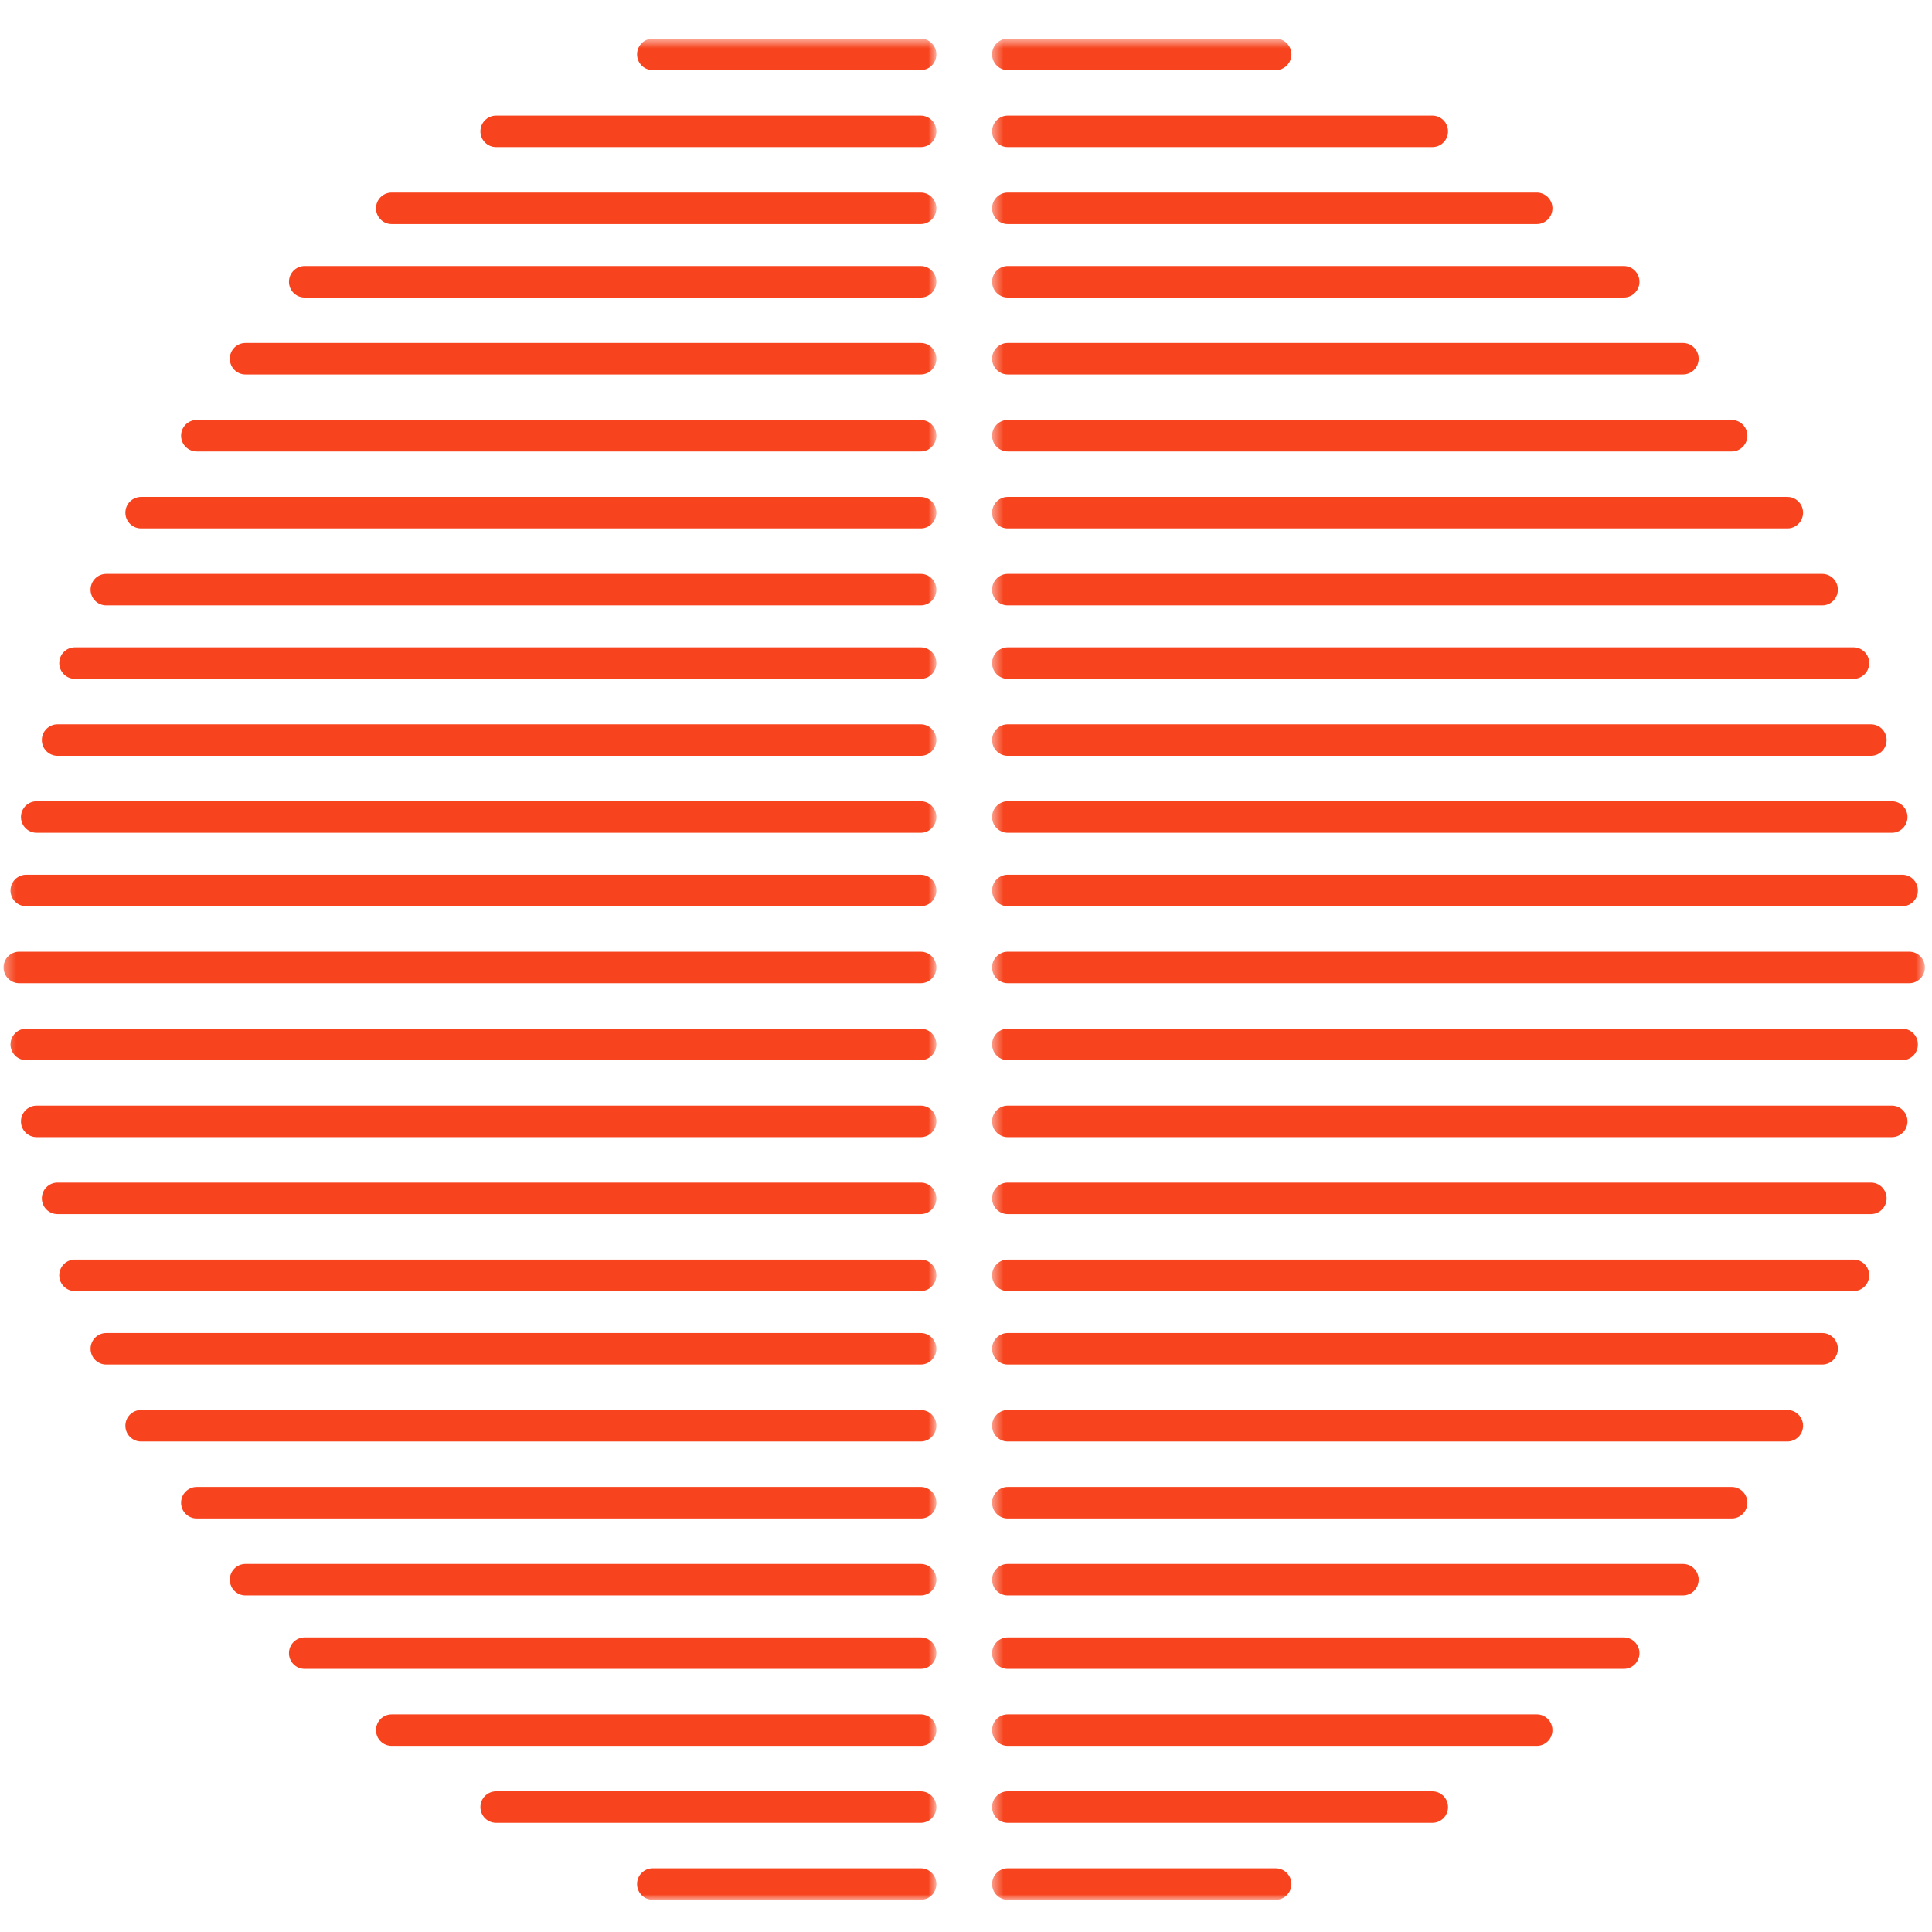 <svg width="180" height="180" viewBox="0 0 180 180" fill="none" xmlns="http://www.w3.org/2000/svg">
<mask id="mask0_152_121" style="mask-type:luminance" maskUnits="userSpaceOnUse" x="92" y="3" width="88" height="174">
<path d="M92.429 3.6H179.337V177H92.429V3.6Z" fill="white"/>
</mask>
<g mask="url(#mask0_152_121)">
<path d="M118.859 3.6H93.888C93.082 3.6 92.429 4.257 92.429 5.067C92.429 5.877 93.082 6.533 93.888 6.533H118.859C119.665 6.533 120.318 5.877 120.318 5.067C120.318 4.257 119.665 3.6 118.859 3.6Z" fill="#F7441E"/>
<path d="M133.451 10.771H93.888C93.082 10.771 92.429 11.428 92.429 12.238C92.429 13.047 93.082 13.704 93.888 13.704H133.451C134.257 13.704 134.91 13.047 134.91 12.238C134.91 11.428 134.257 10.771 133.451 10.771Z" fill="#F7441E"/>
<path d="M143.18 17.941H93.888C93.082 17.941 92.429 18.598 92.429 19.408C92.429 20.218 93.082 20.874 93.888 20.874H143.18C143.985 20.874 144.639 20.218 144.639 19.408C144.639 18.598 143.985 17.941 143.18 17.941Z" fill="#F7441E"/>
<path d="M151.287 24.787H93.888C93.082 24.787 92.429 25.444 92.429 26.254C92.429 27.064 93.082 27.72 93.888 27.72H151.287C152.092 27.72 152.746 27.064 152.746 26.254C152.746 25.444 152.092 24.787 151.287 24.787Z" fill="#F7441E"/>
<path d="M156.8 31.956H93.888C93.082 31.956 92.429 32.613 92.429 33.423C92.429 34.233 93.082 34.889 93.888 34.889H156.8C157.606 34.889 158.259 34.233 158.259 33.423C158.259 32.613 157.606 31.956 156.8 31.956Z" fill="#F7441E"/>
<path d="M161.34 39.127H93.888C93.082 39.127 92.429 39.784 92.429 40.594C92.429 41.404 93.082 42.06 93.888 42.06H161.34C162.146 42.06 162.799 41.404 162.799 40.594C162.799 39.784 162.146 39.127 161.34 39.127Z" fill="#F7441E"/>
<path d="M166.528 46.298H93.888C93.082 46.298 92.429 46.955 92.429 47.765C92.429 48.575 93.082 49.231 93.888 49.231H166.528C167.334 49.231 167.987 48.575 167.987 47.765C167.987 46.955 167.334 46.298 166.528 46.298Z" fill="#F7441E"/>
<path d="M169.771 53.469H93.888C93.082 53.469 92.429 54.126 92.429 54.935C92.429 55.745 93.082 56.402 93.888 56.402H169.771C170.577 56.402 171.23 55.745 171.23 54.935C171.23 54.126 170.577 53.469 169.771 53.469Z" fill="#F7441E"/>
<path d="M172.69 60.313H93.888C93.082 60.313 92.429 60.97 92.429 61.779C92.429 62.589 93.082 63.246 93.888 63.246H172.69C173.496 63.246 174.149 62.589 174.149 61.779C174.149 60.97 173.496 60.313 172.69 60.313Z" fill="#F7441E"/>
<path d="M174.311 67.484H93.888C93.082 67.484 92.429 68.141 92.429 68.951C92.429 69.761 93.082 70.417 93.888 70.417H174.311C175.117 70.417 175.77 69.761 175.77 68.951C175.77 68.141 175.117 67.484 174.311 67.484Z" fill="#F7441E"/>
<path d="M176.257 74.655H93.888C93.082 74.655 92.429 75.312 92.429 76.121C92.429 76.931 93.082 77.588 93.888 77.588H176.257C177.063 77.588 177.716 76.931 177.716 76.121C177.716 75.312 177.063 74.655 176.257 74.655Z" fill="#F7441E"/>
<path d="M177.23 81.499H93.888C93.082 81.499 92.429 82.156 92.429 82.966C92.429 83.775 93.082 84.432 93.888 84.432H177.23C178.035 84.432 178.688 83.775 178.688 82.966C178.688 82.156 178.035 81.499 177.23 81.499Z" fill="#F7441E"/>
<path d="M177.878 88.67H93.888C93.082 88.67 92.429 89.327 92.429 90.137C92.429 90.947 93.082 91.603 93.888 91.603H177.878C178.684 91.603 179.337 90.947 179.337 90.137C179.337 89.327 178.684 88.67 177.878 88.67Z" fill="#F7441E"/>
<path d="M177.23 95.841H93.888C93.082 95.841 92.429 96.498 92.429 97.308C92.429 98.118 93.082 98.774 93.888 98.774H177.23C178.035 98.774 178.688 98.118 178.688 97.308C178.688 96.498 178.035 95.841 177.23 95.841Z" fill="#F7441E"/>
<path d="M176.257 103.012H93.888C93.082 103.012 92.429 103.669 92.429 104.479C92.429 105.289 93.082 105.945 93.888 105.945H176.257C177.063 105.945 177.716 105.289 177.716 104.479C177.716 103.669 177.063 103.012 176.257 103.012Z" fill="#F7441E"/>
<path d="M174.311 110.182H93.888C93.082 110.182 92.429 110.839 92.429 111.649C92.429 112.459 93.082 113.115 93.888 113.115H174.311C175.117 113.115 175.77 112.459 175.77 111.649C175.77 110.839 175.117 110.182 174.311 110.182Z" fill="#F7441E"/>
<path d="M172.69 117.353H93.888C93.082 117.353 92.429 118.01 92.429 118.82C92.429 119.629 93.082 120.286 93.888 120.286H172.69C173.496 120.286 174.149 119.629 174.149 118.82C174.149 118.01 173.496 117.353 172.69 117.353Z" fill="#F7441E"/>
<path d="M169.771 124.197H93.888C93.082 124.197 92.429 124.854 92.429 125.664C92.429 126.473 93.082 127.13 93.888 127.13H169.771C170.577 127.13 171.23 126.473 171.23 125.664C171.23 124.854 170.577 124.197 169.771 124.197Z" fill="#F7441E"/>
<path d="M166.528 131.368H93.888C93.082 131.368 92.429 132.025 92.429 132.835C92.429 133.645 93.082 134.301 93.888 134.301H166.528C167.334 134.301 167.987 133.645 167.987 132.835C167.987 132.025 167.334 131.368 166.528 131.368Z" fill="#F7441E"/>
<path d="M161.34 138.539H93.888C93.082 138.539 92.429 139.196 92.429 140.006C92.429 140.815 93.082 141.472 93.888 141.472H161.34C162.146 141.472 162.799 140.815 162.799 140.006C162.799 139.196 162.146 138.539 161.34 138.539Z" fill="#F7441E"/>
<path d="M156.8 145.71H93.888C93.082 145.71 92.429 146.367 92.429 147.177C92.429 147.987 93.082 148.643 93.888 148.643H156.8C157.606 148.643 158.259 147.987 158.259 147.177C158.259 146.367 157.606 145.71 156.8 145.71Z" fill="#F7441E"/>
<path d="M151.287 152.555H93.888C93.082 152.555 92.429 153.212 92.429 154.022C92.429 154.832 93.082 155.488 93.888 155.488H151.287C152.092 155.488 152.746 154.832 152.746 154.022C152.746 153.212 152.092 152.555 151.287 152.555Z" fill="#F7441E"/>
<path d="M143.18 159.726H93.888C93.082 159.726 92.429 160.383 92.429 161.193C92.429 162.003 93.082 162.659 93.888 162.659H143.18C143.985 162.659 144.639 162.003 144.639 161.193C144.639 160.383 143.985 159.726 143.18 159.726Z" fill="#F7441E"/>
<path d="M133.451 166.896H93.888C93.082 166.896 92.429 167.553 92.429 168.363C92.429 169.172 93.082 169.829 93.888 169.829H133.451C134.257 169.829 134.91 169.172 134.91 168.363C134.91 167.553 134.257 166.896 133.451 166.896Z" fill="#F7441E"/>
<path d="M118.859 174.067H93.888C93.082 174.067 92.429 174.724 92.429 175.534C92.429 176.344 93.082 177 93.888 177H118.859C119.665 177 120.318 176.344 120.318 175.534C120.318 174.724 119.665 174.067 118.859 174.067Z" fill="#F7441E"/>
</g>
<mask id="mask1_152_121" style="mask-type:luminance" maskUnits="userSpaceOnUse" x="0" y="3" width="88" height="174">
<path d="M0.331 3.6H87.239V177H0.332L0.331 3.6Z" fill="white"/>
</mask>
<g mask="url(#mask1_152_121)">
<path d="M85.781 3.6H60.81C60.004 3.6 59.351 4.257 59.351 5.067C59.351 5.877 60.004 6.533 60.81 6.533H85.781C86.587 6.533 87.24 5.877 87.24 5.067C87.24 4.257 86.587 3.6 85.781 3.6Z" fill="#F7441E"/>
<path d="M85.78 10.771H46.217C45.411 10.771 44.758 11.428 44.758 12.238C44.758 13.047 45.411 13.704 46.217 13.704H85.78C86.586 13.704 87.239 13.047 87.239 12.238C87.239 11.428 86.586 10.771 85.78 10.771Z" fill="#F7441E"/>
<path d="M85.78 17.941H36.488C35.682 17.941 35.029 18.598 35.029 19.408C35.029 20.218 35.682 20.874 36.488 20.874H85.78C86.586 20.874 87.239 20.218 87.239 19.408C87.239 18.598 86.586 17.941 85.78 17.941Z" fill="#F7441E"/>
<path d="M85.78 24.787H28.381C27.576 24.787 26.922 25.444 26.922 26.254C26.922 27.064 27.576 27.72 28.381 27.72H85.78C86.586 27.72 87.239 27.064 87.239 26.254C87.239 25.444 86.586 24.787 85.78 24.787Z" fill="#F7441E"/>
<path d="M85.781 31.956H22.869C22.063 31.956 21.41 32.613 21.41 33.423C21.41 34.233 22.063 34.889 22.869 34.889H85.781C86.587 34.889 87.24 34.233 87.24 33.423C87.24 32.613 86.587 31.956 85.781 31.956Z" fill="#F7441E"/>
<path d="M85.781 39.127H18.329C17.523 39.127 16.87 39.784 16.87 40.594C16.87 41.404 17.523 42.06 18.329 42.06H85.781C86.587 42.06 87.24 41.404 87.24 40.594C87.24 39.784 86.587 39.127 85.781 39.127Z" fill="#F7441E"/>
<path d="M85.781 46.298H13.14C12.334 46.298 11.681 46.955 11.681 47.765C11.681 48.575 12.334 49.231 13.14 49.231H85.781C86.586 49.231 87.239 48.575 87.239 47.765C87.239 46.955 86.586 46.298 85.781 46.298Z" fill="#F7441E"/>
<path d="M85.78 53.469H9.897C9.091 53.469 8.438 54.126 8.438 54.935C8.438 55.745 9.091 56.402 9.897 56.402H85.78C86.586 56.402 87.239 55.745 87.239 54.935C87.239 54.126 86.586 53.469 85.78 53.469Z" fill="#F7441E"/>
<path d="M85.78 60.313H6.978C6.172 60.313 5.519 60.97 5.519 61.779C5.519 62.589 6.172 63.246 6.978 63.246H85.78C86.586 63.246 87.239 62.589 87.239 61.779C87.239 60.97 86.586 60.313 85.78 60.313Z" fill="#F7441E"/>
<path d="M85.781 67.484H5.357C4.552 67.484 3.898 68.141 3.898 68.951C3.898 69.761 4.552 70.417 5.357 70.417H85.781C86.586 70.417 87.239 69.761 87.239 68.951C87.239 68.141 86.586 67.484 85.781 67.484Z" fill="#F7441E"/>
<path d="M85.781 74.655H3.412C2.606 74.655 1.953 75.312 1.953 76.121C1.953 76.931 2.606 77.588 3.412 77.588H85.781C86.587 77.588 87.24 76.931 87.24 76.121C87.24 75.312 86.587 74.655 85.781 74.655Z" fill="#F7441E"/>
<path d="M85.78 81.499H2.438C1.633 81.499 0.979 82.156 0.979 82.966C0.979 83.775 1.633 84.432 2.438 84.432H85.78C86.586 84.432 87.239 83.775 87.239 82.966C87.239 82.156 86.586 81.499 85.78 81.499Z" fill="#F7441E"/>
<path d="M85.78 88.67H1.79C0.984 88.67 0.331 89.327 0.331 90.137C0.331 90.947 0.984 91.603 1.79 91.603H85.78C86.586 91.603 87.239 90.947 87.239 90.137C87.239 89.327 86.586 88.67 85.78 88.67Z" fill="#F7441E"/>
<path d="M85.78 95.841H2.438C1.633 95.841 0.979 96.498 0.979 97.308C0.979 98.118 1.633 98.774 2.438 98.774H85.78C86.586 98.774 87.239 98.118 87.239 97.308C87.239 96.498 86.586 95.841 85.78 95.841Z" fill="#F7441E"/>
<path d="M85.781 103.012H3.412C2.606 103.012 1.953 103.669 1.953 104.479C1.953 105.289 2.606 105.945 3.412 105.945H85.781C86.587 105.945 87.24 105.289 87.24 104.479C87.24 103.669 86.587 103.012 85.781 103.012Z" fill="#F7441E"/>
<path d="M85.781 110.182H5.357C4.552 110.182 3.898 110.839 3.898 111.649C3.898 112.459 4.552 113.115 5.357 113.115H85.781C86.586 113.115 87.239 112.459 87.239 111.649C87.239 110.839 86.586 110.182 85.781 110.182Z" fill="#F7441E"/>
<path d="M85.78 117.353H6.978C6.172 117.353 5.519 118.01 5.519 118.82C5.519 119.629 6.172 120.286 6.978 120.286H85.78C86.586 120.286 87.239 119.629 87.239 118.82C87.239 118.01 86.586 117.353 85.78 117.353Z" fill="#F7441E"/>
<path d="M85.78 124.197H9.897C9.091 124.197 8.438 124.854 8.438 125.664C8.438 126.473 9.091 127.13 9.897 127.13H85.78C86.586 127.13 87.239 126.473 87.239 125.664C87.239 124.854 86.586 124.197 85.78 124.197Z" fill="#F7441E"/>
<path d="M85.781 131.368H13.14C12.334 131.368 11.681 132.025 11.681 132.835C11.681 133.645 12.334 134.301 13.14 134.301H85.781C86.586 134.301 87.239 133.645 87.239 132.835C87.239 132.025 86.586 131.368 85.781 131.368Z" fill="#F7441E"/>
<path d="M85.781 138.539H18.329C17.523 138.539 16.87 139.196 16.87 140.006C16.87 140.815 17.523 141.472 18.329 141.472H85.781C86.587 141.472 87.24 140.815 87.24 140.006C87.24 139.196 86.587 138.539 85.781 138.539Z" fill="#F7441E"/>
<path d="M85.781 145.71H22.869C22.063 145.71 21.41 146.367 21.41 147.177C21.41 147.987 22.063 148.643 22.869 148.643H85.781C86.587 148.643 87.24 147.987 87.24 147.177C87.24 146.367 86.587 145.71 85.781 145.71Z" fill="#F7441E"/>
<path d="M85.78 152.555H28.381C27.576 152.555 26.922 153.212 26.922 154.022C26.922 154.832 27.576 155.488 28.381 155.488H85.78C86.586 155.488 87.239 154.832 87.239 154.022C87.239 153.212 86.586 152.555 85.78 152.555Z" fill="#F7441E"/>
<path d="M85.78 159.726H36.488C35.682 159.726 35.029 160.383 35.029 161.193C35.029 162.003 35.682 162.659 36.488 162.659H85.78C86.586 162.659 87.239 162.003 87.239 161.193C87.239 160.383 86.586 159.726 85.78 159.726Z" fill="#F7441E"/>
<path d="M85.78 166.896H46.217C45.411 166.896 44.758 167.553 44.758 168.363C44.758 169.172 45.411 169.829 46.217 169.829H85.78C86.586 169.829 87.239 169.172 87.239 168.363C87.239 167.553 86.586 166.896 85.78 166.896Z" fill="#F7441E"/>
<path d="M85.781 174.067H60.81C60.004 174.067 59.351 174.724 59.351 175.534C59.351 176.344 60.004 177 60.81 177H85.781C86.587 177 87.24 176.344 87.24 175.534C87.24 174.724 86.587 174.067 85.781 174.067Z" fill="#F7441E"/>
</g>
</svg>
